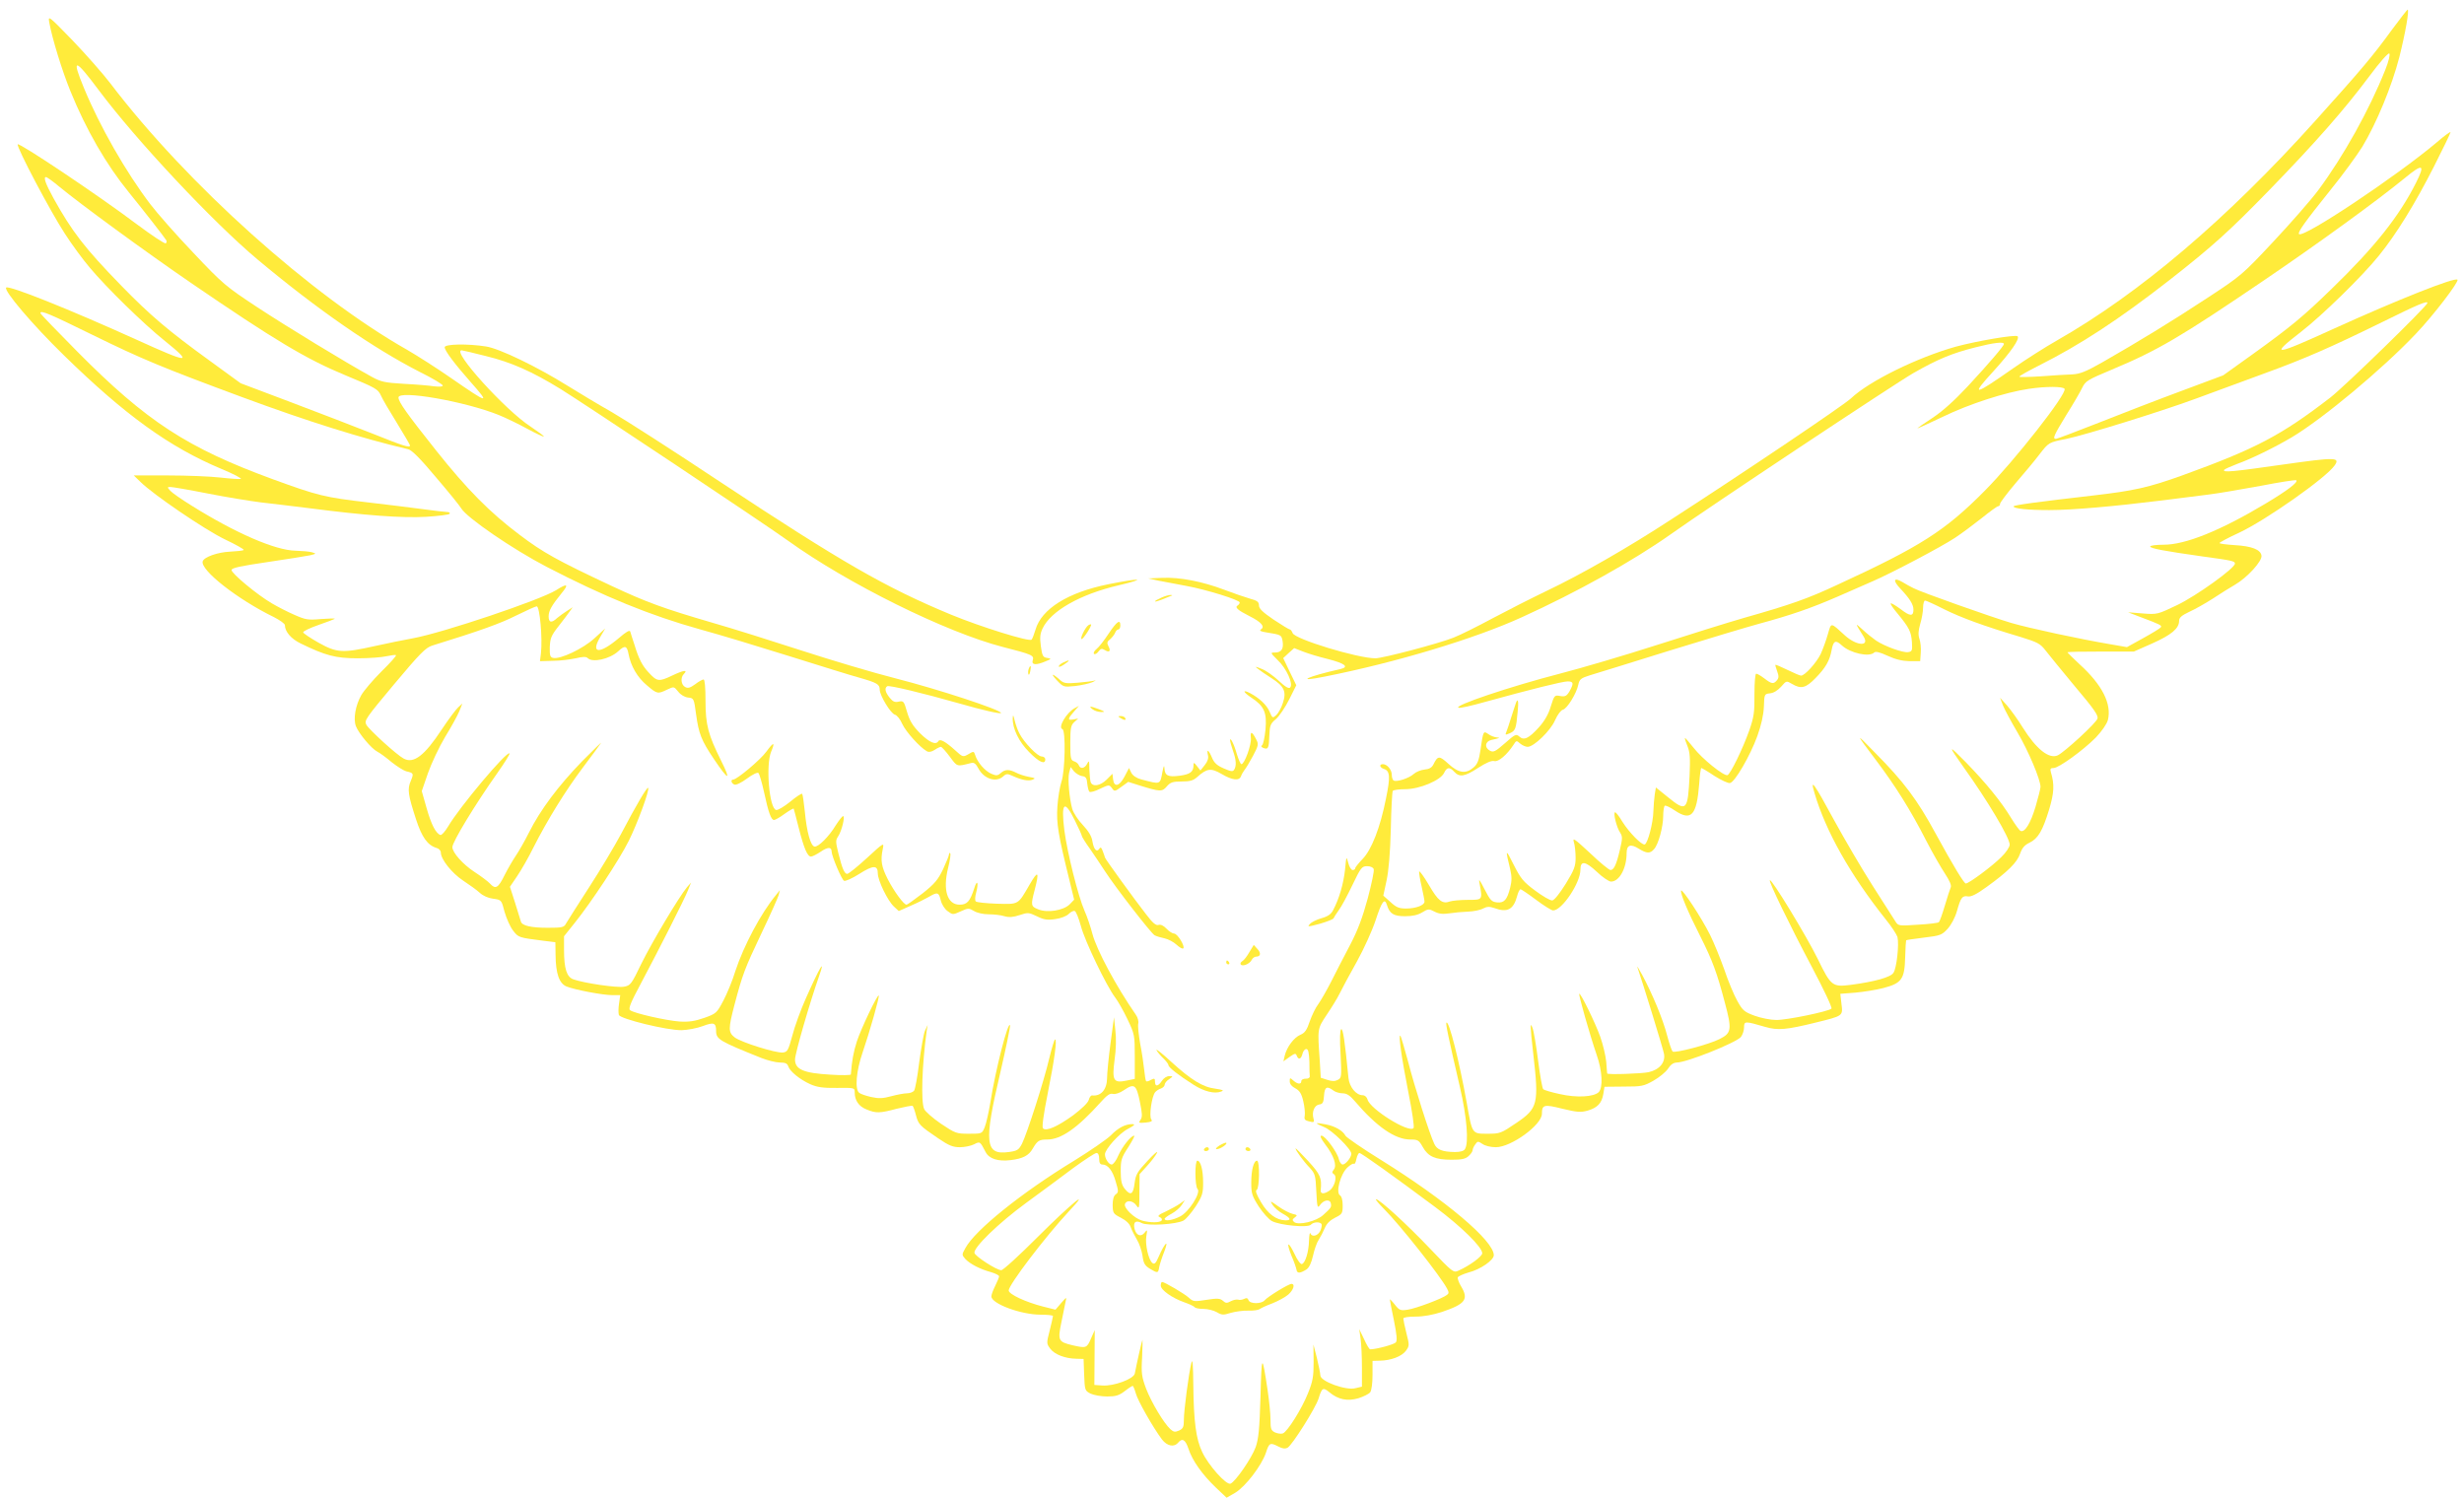 <?xml version="1.0" standalone="no"?>
<!DOCTYPE svg PUBLIC "-//W3C//DTD SVG 20010904//EN"
 "http://www.w3.org/TR/2001/REC-SVG-20010904/DTD/svg10.dtd">
<svg version="1.0" xmlns="http://www.w3.org/2000/svg"
 width="1280pt" height="778pt" viewBox="0 0 1280 778"
 preserveAspectRatio="xMidYMid meet">
<g transform="translate(0,778) scale(0.1,-0.1)"
fill="#ffeb3b" stroke="none">
<path d="M12426 7626 c-104 -143 -159 -207 -397 -472 -460 -512 -914 -898
-1344 -1143 -60 -34 -162 -99 -225 -143 -208 -146 -226 -149 -104 -16 89 98
138 168 125 181 -10 10 -210 -24 -321 -54 -199 -56 -449 -178 -545 -269 -37
-35 -541 -375 -934 -629 -225 -147 -470 -287 -647 -371 -77 -37 -203 -101
-280 -142 -76 -41 -168 -87 -204 -101 -75 -30 -367 -107 -405 -107 -92 0 -420
100 -430 131 -4 10 -10 19 -15 19 -4 0 -42 23 -84 51 -57 39 -76 57 -76 74 0
18 -9 25 -47 35 -27 8 -86 28 -133 46 -113 43 -231 66 -322 62 l-73 -3 55 -12
c30 -6 95 -18 143 -27 104 -19 277 -73 277 -86 0 -5 -5 -12 -10 -15 -17 -10
-2 -24 61 -56 62 -31 82 -55 59 -69 -9 -6 -1 -11 26 -15 81 -13 81 -13 87 -47
6 -40 -7 -58 -40 -58 -25 0 -24 -1 14 -39 46 -43 83 -125 65 -143 -7 -7 -25 3
-60 36 -27 25 -66 53 -88 61 -35 14 -37 14 -19 0 11 -9 42 -30 70 -48 67 -43
79 -70 59 -130 -8 -25 -24 -53 -34 -62 -19 -17 -20 -17 -35 18 -14 34 -53 71
-103 97 -40 20 -34 4 8 -24 67 -44 82 -77 74 -166 -4 -41 -12 -78 -18 -82 -7
-4 -4 -9 7 -14 25 -9 29 -2 31 65 2 53 6 62 35 86 17 15 48 61 68 101 l37 74
-34 70 -34 71 28 26 29 26 46 -18 c25 -10 84 -28 130 -39 89 -23 111 -41 64
-52 -174 -39 -240 -71 -81 -39 372 74 777 196 1023 308 286 130 577 292 775
432 188 134 1167 784 1260 837 126 72 201 103 320 133 98 25 150 31 150 18 0
-10 -74 -97 -188 -220 -69 -74 -130 -129 -183 -164 -43 -28 -79 -53 -79 -55 0
-1 60 26 133 61 136 66 324 127 447 145 86 13 177 13 185 0 15 -24 -262 -376
-415 -530 -206 -208 -333 -289 -765 -488 -156 -73 -242 -103 -485 -172 -80
-23 -282 -86 -450 -140 -168 -54 -395 -121 -504 -149 -259 -67 -560 -168 -529
-178 7 -3 70 11 140 31 236 65 400 106 427 106 31 0 32 -11 9 -52 -15 -25 -23
-28 -48 -24 -29 6 -31 4 -49 -54 -12 -41 -33 -77 -63 -110 -51 -56 -77 -69
-101 -46 -16 14 -22 11 -74 -35 -49 -43 -60 -49 -78 -39 -30 16 -26 48 8 56
42 9 49 12 27 13 -11 1 -31 8 -43 17 -26 18 -27 18 -41 -81 -8 -55 -16 -75
-36 -92 -40 -35 -78 -30 -131 19 -47 43 -55 43 -78 -4 -8 -16 -22 -24 -46 -26
-19 -2 -44 -12 -56 -23 -24 -22 -89 -43 -104 -34 -6 3 -10 17 -10 30 0 26 -24
55 -46 55 -21 0 -17 -18 6 -25 31 -10 33 -42 10 -153 -30 -152 -75 -267 -122
-315 -21 -22 -38 -43 -38 -48 0 -5 -6 -9 -13 -9 -8 0 -18 17 -23 37 -10 37
-10 36 -17 -37 -8 -71 -30 -149 -62 -209 -10 -20 -27 -32 -59 -41 -25 -7 -52
-20 -61 -30 -15 -16 -12 -16 52 1 37 11 69 23 71 29 2 5 14 24 27 42 14 18 45
77 71 131 43 90 49 97 76 97 16 0 31 -6 34 -15 4 -8 -11 -77 -31 -153 -27 -99
-52 -166 -92 -242 -30 -58 -75 -143 -98 -190 -24 -47 -54 -99 -67 -117 -14
-18 -33 -58 -44 -89 -15 -45 -25 -60 -49 -70 -33 -14 -70 -63 -81 -108 l-7
-30 32 23 c27 19 32 20 37 7 9 -24 23 -19 30 9 3 14 12 25 20 25 10 0 14 -17
16 -65 0 -36 1 -71 2 -77 1 -7 -9 -13 -21 -12 -13 0 -23 -5 -23 -13 0 -18 -20
-16 -42 4 -17 15 -18 15 -18 -5 0 -14 11 -27 29 -36 22 -12 32 -27 41 -66 7
-28 10 -62 8 -75 -4 -18 0 -25 16 -29 32 -9 35 -8 29 14 -9 34 5 68 30 72 18
2 23 10 25 46 3 45 15 52 48 27 10 -8 32 -15 48 -15 22 0 39 -11 65 -42 112
-131 208 -198 287 -198 39 0 45 -3 65 -39 28 -50 65 -66 150 -66 52 0 72 4 88
19 12 11 21 24 21 31 0 6 6 20 14 30 12 17 14 17 37 2 14 -10 43 -17 70 -17
79 0 239 116 239 174 0 47 11 50 106 26 76 -18 94 -20 131 -10 52 15 74 39 82
87 l6 37 100 1 c93 0 104 2 155 31 30 17 64 45 75 62 14 22 28 31 46 32 51 0
305 102 332 132 9 11 17 34 17 50 0 34 4 34 110 3 65 -19 110 -15 260 22 146
36 144 34 136 98 l-6 52 78 6 c42 4 108 14 146 24 95 25 110 46 113 160 1 47
4 87 5 88 2 2 44 8 93 14 84 10 92 13 122 45 19 21 39 58 49 93 20 71 28 81
57 76 16 -3 45 11 97 49 111 80 159 128 174 173 10 29 23 45 49 57 45 22 68
62 102 173 26 87 28 130 9 193 -5 18 -2 22 14 22 27 0 155 93 220 159 31 33
56 69 62 90 21 83 -29 183 -147 290 -34 32 -63 60 -63 62 0 3 78 4 173 4 l172
0 95 42 c99 44 140 78 140 117 0 17 12 28 52 47 29 13 84 44 123 69 38 25 90
58 115 72 64 37 142 123 138 151 -4 32 -51 50 -140 55 -43 3 -78 7 -78 11 0 3
46 28 103 54 138 65 450 284 495 349 30 43 4 43 -265 5 -266 -38 -318 -43
-309 -28 3 4 34 18 68 31 73 26 197 87 283 138 161 96 472 355 645 538 90 94
226 272 216 281 -13 14 -313 -105 -643 -255 -311 -142 -335 -144 -171 -17 109
84 321 291 406 397 90 111 187 268 286 463 47 93 86 173 86 178 0 5 -33 -19
-72 -53 -209 -176 -693 -499 -715 -476 -9 8 31 64 161 226 65 80 140 183 168
228 74 123 153 314 192 465 31 123 53 247 43 247 -2 0 -39 -47 -81 -104z m-35
-209 c-83 -208 -216 -447 -348 -625 -38 -51 -143 -171 -234 -268 -161 -172
-167 -177 -344 -293 -181 -119 -351 -223 -545 -334 -85 -48 -115 -60 -155 -62
-27 -1 -101 -5 -162 -10 -62 -4 -113 -5 -113 -2 0 4 45 29 100 57 217 109 417
240 680 445 226 177 312 255 521 470 237 244 388 416 515 586 57 77 101 126
106 121 5 -5 -3 -40 -21 -85z m159 -588 c-88 -174 -214 -333 -437 -549 -147
-143 -210 -196 -416 -344 l-148 -106 -217 -81 c-119 -44 -313 -119 -429 -165
-117 -46 -217 -84 -223 -84 -19 0 -10 19 54 124 36 57 73 121 83 142 17 35 28
41 154 94 237 99 358 170 789 463 283 192 591 416 730 530 97 80 110 75 60
-24z m60 -623 c0 -15 -427 -431 -504 -491 -255 -197 -389 -267 -770 -405 -175
-63 -253 -80 -461 -104 -294 -34 -415 -50 -415 -57 0 -11 72 -19 185 -19 118
0 335 19 585 50 85 11 196 25 245 31 50 6 170 27 269 45 98 19 181 32 185 29
10 -11 -49 -55 -161 -122 -236 -141 -415 -213 -529 -213 -38 0 -69 -4 -69 -9
0 -10 68 -23 273 -52 154 -21 167 -24 167 -37 0 -24 -201 -168 -299 -215 -103
-49 -104 -50 -180 -44 l-76 6 65 -25 c101 -38 112 -43 105 -53 -3 -5 -44 -30
-91 -56 l-85 -47 -92 16 c-148 25 -415 82 -510 110 -101 30 -469 160 -506 180
-15 7 -40 21 -58 32 -46 27 -52 9 -11 -34 48 -51 68 -82 68 -109 0 -36 -17
-36 -66 2 -26 19 -49 33 -52 30 -3 -3 13 -26 35 -52 61 -74 71 -94 75 -148 3
-45 1 -50 -20 -53 -27 -4 -123 31 -166 60 -17 12 -49 37 -70 57 -41 37 -41 37
5 -36 33 -53 -36 -49 -96 5 -78 71 -71 70 -90 6 -9 -32 -26 -78 -37 -102 -22
-45 -82 -112 -102 -112 -6 0 -38 14 -71 30 -33 16 -61 28 -62 26 -2 -1 3 -16
9 -33 9 -25 9 -35 -1 -47 -18 -21 -27 -20 -65 9 -18 14 -37 25 -43 25 -5 0 -9
-44 -9 -107 1 -94 -3 -119 -27 -188 -34 -96 -98 -227 -113 -232 -19 -6 -132
85 -176 142 -23 29 -44 53 -45 51 -2 -2 4 -20 13 -42 13 -32 15 -61 11 -154
-9 -183 -16 -190 -113 -111 l-62 50 -6 -37 c-3 -20 -6 -59 -7 -87 -1 -58 -29
-167 -45 -172 -15 -5 -81 62 -116 118 -16 27 -33 49 -38 49 -11 0 7 -77 26
-105 13 -21 13 -30 -1 -90 -18 -77 -31 -105 -49 -105 -7 0 -55 39 -106 88 -81
75 -92 83 -84 57 5 -16 9 -53 9 -81 0 -44 -7 -63 -51 -135 -32 -51 -59 -85
-70 -87 -11 -1 -50 22 -89 51 -62 46 -75 62 -113 137 -41 83 -43 80 -17 -25 9
-40 9 -61 0 -97 -16 -63 -31 -80 -69 -76 -27 3 -35 11 -64 68 -27 53 -32 58
-26 30 16 -86 17 -85 -61 -85 -38 0 -80 -4 -92 -8 -40 -15 -62 2 -110 85 -26
44 -49 76 -51 70 -1 -5 4 -40 13 -77 8 -36 15 -72 15 -79 0 -19 -45 -36 -96
-36 -36 0 -51 6 -81 34 l-37 33 17 79 c11 51 19 146 22 267 2 104 7 192 10
198 4 5 32 9 65 9 74 0 184 46 202 85 14 30 29 32 53 5 27 -29 54 -25 124 21
42 27 70 39 84 35 21 -5 65 32 99 84 15 24 16 24 35 7 11 -9 28 -17 39 -17 32
0 119 84 142 138 13 29 30 52 41 55 22 5 71 85 80 130 6 28 13 34 61 49 30 9
215 66 410 127 195 60 407 124 470 141 162 44 267 80 405 140 66 29 149 65
185 81 95 41 357 179 426 225 32 21 94 67 137 101 43 35 82 63 87 63 6 0 10 6
10 13 0 6 36 54 80 106 44 51 101 119 125 151 48 62 48 62 140 80 97 20 497
144 675 210 91 34 246 91 345 127 215 78 352 138 625 272 180 89 230 110 230
97z m-2511 -1591 c89 -44 208 -88 397 -144 90 -28 103 -35 130 -70 16 -21 85
-105 152 -186 98 -116 123 -151 118 -168 -5 -22 -170 -173 -206 -191 -45 -21
-111 31 -182 144 -25 41 -63 93 -82 115 l-36 40 15 -40 c9 -22 43 -85 76 -141
56 -95 119 -244 119 -282 0 -9 -12 -56 -26 -104 -26 -86 -55 -133 -77 -125 -6
2 -28 32 -50 68 -51 84 -128 179 -233 287 -95 97 -97 94 -14 -23 127 -177 240
-368 240 -403 0 -12 -19 -41 -43 -64 -45 -46 -169 -138 -185 -138 -9 0 -63 88
-157 260 -95 175 -165 269 -316 421 -103 106 -103 105 7 -41 98 -130 179 -258
259 -415 34 -66 79 -144 99 -174 23 -35 34 -60 30 -70 -4 -9 -18 -52 -31 -96
-13 -44 -27 -83 -31 -86 -4 -4 -53 -10 -109 -13 -99 -7 -102 -6 -116 16 -8 13
-62 97 -120 188 -58 91 -146 242 -197 335 -106 196 -129 228 -104 145 58 -198
186 -425 369 -655 31 -38 58 -80 62 -93 9 -38 -4 -162 -21 -186 -14 -23 -98
-46 -218 -62 -99 -13 -106 -8 -175 134 -58 118 -240 418 -249 409 -7 -6 101
-229 218 -450 62 -117 107 -212 102 -217 -16 -15 -234 -60 -287 -59 -28 0 -79
10 -112 22 -54 20 -62 27 -90 77 -17 30 -48 104 -68 164 -21 59 -54 140 -74
180 -45 90 -146 243 -150 229 -5 -14 35 -110 100 -238 64 -127 87 -191 127
-343 38 -141 35 -159 -27 -190 -54 -28 -234 -75 -244 -65 -5 5 -18 43 -29 85
-21 82 -76 214 -129 313 -18 33 -29 51 -25 40 28 -81 133 -422 138 -449 9 -45
-23 -83 -79 -96 -35 -8 -214 -14 -216 -7 0 1 -3 28 -5 61 -3 32 -17 90 -31
130 -26 73 -103 230 -109 223 -5 -4 56 -217 90 -316 30 -85 34 -171 11 -195
-26 -25 -115 -30 -202 -10 -43 9 -82 21 -86 25 -5 4 -17 71 -27 150 -10 79
-23 155 -29 169 -13 34 -13 15 4 -135 30 -261 24 -283 -88 -359 -80 -54 -84
-56 -150 -56 -81 0 -79 -3 -108 163 -38 212 -92 427 -105 414 -5 -5 9 -71 70
-335 36 -155 47 -289 26 -322 -6 -10 -25 -15 -52 -15 -66 1 -93 12 -107 42
-25 52 -103 298 -136 427 -19 70 -37 131 -40 135 -12 11 5 -109 41 -293 21
-105 32 -182 27 -187 -26 -26 -227 100 -239 149 -4 13 -14 22 -25 22 -34 0
-69 42 -74 90 -19 196 -29 259 -38 253 -6 -4 -8 -51 -3 -129 6 -118 5 -124
-14 -134 -15 -8 -30 -8 -55 0 l-34 11 -5 87 c-12 171 -13 166 36 240 25 37 56
87 68 112 12 25 52 99 89 165 36 65 80 162 97 214 32 98 47 119 59 79 14 -45
35 -58 94 -58 38 0 66 6 89 20 31 19 35 19 64 4 23 -12 43 -14 77 -9 25 4 69
8 98 9 28 1 63 8 77 16 22 11 33 11 60 2 66 -24 98 -8 117 62 5 20 13 36 18
36 4 0 41 -25 81 -55 40 -30 80 -55 88 -55 46 0 142 143 142 212 0 48 25 45
85 -11 29 -28 63 -51 74 -51 43 0 81 69 81 148 0 42 20 50 63 23 42 -26 59
-26 79 -3 23 24 48 117 48 173 0 26 4 50 8 53 5 3 28 -8 53 -25 85 -57 113
-25 126 138 3 46 8 83 11 83 3 0 34 -18 68 -41 35 -22 71 -39 81 -37 25 4 105
142 142 244 20 56 32 108 34 152 2 66 3 67 32 70 19 2 40 15 58 35 27 31 27
31 56 14 47 -28 72 -22 123 31 52 53 73 90 83 145 9 49 21 54 53 24 45 -41
143 -62 168 -37 7 7 29 2 70 -17 41 -19 76 -27 114 -28 l55 0 3 44 c2 23 -1
56 -7 72 -7 21 -6 42 4 77 8 26 15 64 15 85 0 20 5 37 10 37 6 0 50 -20 99
-45z"/>
<path d="M256 7663 c15 -83 67 -252 110 -357 82 -201 185 -380 304 -526 75
-92 183 -231 193 -247 4 -6 3 -14 -2 -17 -5 -4 -74 42 -153 101 -195 147 -612
426 -616 413 -6 -16 171 -351 245 -464 36 -56 94 -135 129 -176 86 -103 280
-293 389 -380 150 -121 130 -120 -143 4 -351 159 -666 285 -680 272 -14 -15
136 -192 299 -351 318 -311 549 -478 819 -591 63 -26 108 -50 101 -52 -7 -2
-54 1 -106 7 -51 6 -174 11 -272 11 l-178 0 35 -34 c67 -66 334 -248 438 -298
57 -27 101 -52 98 -55 -3 -4 -35 -7 -72 -9 -64 -3 -134 -28 -141 -50 -14 -45
181 -198 370 -290 31 -16 57 -34 57 -42 0 -33 32 -71 82 -95 129 -63 182 -77
296 -77 59 0 127 5 151 11 24 5 46 8 48 5 3 -3 -31 -41 -75 -84 -44 -44 -91
-99 -105 -123 -30 -53 -43 -123 -28 -162 15 -38 80 -116 111 -132 14 -7 48
-32 75 -55 28 -22 61 -43 75 -47 39 -9 40 -11 24 -50 -19 -43 -14 -73 27 -199
30 -93 60 -135 106 -149 13 -3 23 -14 23 -24 0 -35 57 -107 116 -146 32 -21
71 -49 86 -63 17 -16 45 -28 70 -31 43 -6 43 -6 59 -68 10 -34 29 -78 44 -97
28 -37 30 -37 155 -53 l65 -8 1 -65 c1 -99 19 -149 57 -165 42 -17 188 -45
239 -45 l40 0 -6 -43 c-4 -24 -4 -51 -1 -60 9 -21 250 -80 326 -79 31 1 80 10
109 21 58 22 70 18 70 -25 0 -43 17 -53 234 -140 33 -13 77 -24 97 -24 29 0
39 -5 44 -20 8 -26 61 -69 115 -93 34 -15 65 -20 137 -19 92 1 93 1 93 -23 0
-42 21 -73 62 -89 49 -20 67 -20 157 4 41 10 78 17 82 15 3 -3 11 -24 17 -48
13 -49 19 -55 116 -121 56 -38 76 -46 113 -46 24 0 57 7 73 15 31 16 31 16 60
-40 18 -35 64 -50 130 -42 64 8 94 23 115 60 24 41 33 47 76 47 71 0 157 60
277 194 32 36 48 47 63 43 12 -3 35 4 57 19 54 37 65 30 83 -58 13 -63 14 -81
4 -95 -12 -17 -10 -18 26 -15 30 3 37 7 30 16 -13 15 2 121 20 142 6 7 19 16
30 19 10 4 19 12 19 19 0 8 10 21 23 29 22 16 22 16 1 16 -12 1 -29 -10 -38
-24 -20 -30 -36 -32 -36 -5 0 18 -3 19 -21 10 -11 -7 -23 -10 -25 -7 -3 2 -7
29 -10 58 -3 30 -12 91 -21 137 -8 46 -13 93 -10 104 3 11 -2 32 -13 47 -102
147 -203 336 -225 419 -9 35 -27 89 -41 120 -33 75 -90 303 -105 419 -18 145
0 162 55 50 20 -40 36 -76 36 -80 0 -4 19 -35 43 -68 23 -34 58 -85 77 -115
58 -89 240 -323 258 -333 9 -5 33 -12 52 -16 19 -4 47 -19 62 -33 15 -14 31
-23 35 -19 10 11 -30 77 -48 77 -8 0 -26 11 -39 25 -15 16 -30 23 -41 20 -14
-5 -31 10 -66 56 -58 74 -213 288 -213 294 0 2 -5 16 -11 32 -7 20 -12 24 -18
14 -13 -21 -29 -5 -36 38 -4 26 -20 53 -50 85 -24 25 -49 63 -55 84 -15 54
-24 155 -16 188 l8 29 17 -22 c10 -11 29 -23 42 -25 19 -2 25 -10 27 -38 2
-19 7 -39 11 -43 5 -5 29 2 55 15 47 22 48 22 62 4 13 -19 15 -19 49 6 l36 26
57 -18 c109 -34 119 -34 143 -6 19 22 31 26 78 26 43 0 60 5 80 23 51 46 72
48 127 16 56 -33 92 -37 101 -11 3 9 12 24 18 32 7 8 27 41 44 73 29 55 30 61
16 87 -21 41 -31 43 -27 6 4 -34 -33 -136 -49 -136 -5 0 -15 24 -24 53 -15 53
-35 91 -35 71 0 -6 7 -31 15 -54 17 -48 19 -79 6 -99 -7 -11 -17 -9 -54 7 -35
15 -50 29 -61 56 -17 40 -29 48 -21 13 4 -15 -1 -32 -16 -51 l-23 -29 -18 23
c-16 20 -18 20 -18 4 0 -34 -18 -47 -72 -54 -60 -8 -77 0 -79 39 -1 18 -4 13
-10 -17 -13 -70 -8 -68 -111 -41 -23 6 -43 19 -51 34 l-12 25 -24 -46 c-27
-50 -54 -56 -59 -11 l-3 27 -30 -30 c-33 -33 -73 -39 -83 -14 -3 9 -6 39 -7
67 0 45 -2 49 -11 30 -13 -26 -36 -30 -44 -8 -3 8 -14 17 -25 20 -17 6 -19 17
-19 95 0 77 3 92 20 108 l21 19 -27 -5 c-30 -5 -28 4 10 47 l21 24 -22 -12
c-42 -22 -89 -101 -64 -109 18 -6 14 -220 -5 -273 -8 -24 -18 -82 -21 -129 -6
-88 4 -146 63 -385 l24 -99 -24 -25 c-32 -31 -116 -45 -163 -25 -38 15 -39 21
-18 101 25 96 18 104 -26 28 -62 -107 -55 -103 -170 -100 -56 2 -105 7 -110
12 -5 5 -4 25 2 46 14 53 5 71 -10 22 -22 -68 -37 -85 -76 -85 -64 0 -88 76
-60 190 10 39 15 74 11 77 -3 4 -6 1 -6 -5 0 -7 -14 -41 -31 -78 -26 -54 -43
-75 -106 -125 -42 -32 -79 -59 -84 -59 -14 0 -64 68 -97 132 -33 65 -39 97
-26 158 7 34 6 34 -83 -48 -49 -45 -95 -82 -102 -82 -14 0 -26 27 -46 108 -14
58 -15 66 -1 87 19 28 37 105 26 105 -5 0 -21 -21 -38 -47 -36 -60 -92 -115
-111 -111 -20 4 -40 75 -50 181 -5 48 -11 90 -14 93 -3 3 -31 -15 -62 -41 -31
-25 -64 -45 -73 -43 -36 7 -55 233 -26 303 22 52 13 52 -25 0 -30 -42 -153
-145 -172 -145 -15 0 -10 -20 6 -26 8 -4 37 10 65 31 30 22 55 34 60 29 5 -5
18 -49 29 -99 23 -107 37 -145 52 -145 6 0 31 14 55 32 24 17 45 29 47 27 1
-2 13 -47 26 -99 27 -106 45 -150 64 -150 7 0 29 11 50 25 36 25 57 26 57 2 0
-24 53 -149 65 -153 7 -3 43 13 79 36 72 46 96 46 96 3 0 -37 51 -142 83 -172
l26 -24 63 28 c35 15 77 36 94 46 44 26 51 24 61 -18 5 -21 20 -45 35 -56 27
-20 28 -20 68 -2 39 18 43 18 70 2 16 -10 49 -17 77 -17 26 0 63 -4 81 -10 25
-7 46 -5 79 6 42 14 47 14 89 -6 36 -18 54 -21 95 -15 30 4 59 15 71 27 11 11
25 18 31 15 7 -2 21 -38 32 -78 20 -77 133 -312 178 -371 14 -18 43 -69 64
-113 37 -78 38 -83 38 -195 l0 -115 -43 -9 c-68 -14 -76 0 -62 108 8 54 9 114
4 154 l-7 67 -18 -135 c-10 -74 -18 -156 -18 -182 -1 -59 -32 -94 -77 -89 -7
1 -15 -10 -18 -23 -4 -15 -35 -45 -81 -80 -82 -59 -140 -85 -157 -68 -6 6 2
68 25 183 35 175 49 279 38 279 -4 0 -17 -44 -30 -97 -27 -117 -116 -393 -142
-445 -17 -32 -24 -37 -69 -43 -123 -17 -130 47 -44 411 30 130 53 241 51 247
-9 28 -75 -227 -102 -399 -9 -53 -22 -112 -30 -131 -14 -33 -14 -33 -82 -33
-65 0 -70 2 -145 52 -42 29 -81 63 -87 76 -18 38 -11 232 13 407 l5 30 -14
-30 c-7 -16 -20 -91 -30 -165 -9 -74 -21 -141 -27 -147 -6 -7 -22 -13 -37 -13
-14 0 -51 -7 -81 -15 -44 -12 -65 -13 -105 -4 -27 6 -56 16 -62 22 -23 18 -15
114 18 209 37 108 89 291 84 296 -7 7 -92 -172 -114 -239 -17 -53 -26 -101
-31 -171 0 -4 -48 -5 -107 -1 -139 8 -183 27 -183 79 0 31 78 300 125 433 35
99 4 48 -68 -114 -27 -60 -59 -148 -71 -195 -21 -77 -25 -85 -49 -88 -35 -4
-218 53 -251 79 -33 26 -33 45 -1 167 42 159 53 189 140 372 46 96 86 186 90
200 l6 25 -20 -25 c-78 -94 -168 -264 -211 -395 -15 -50 -44 -119 -63 -155
-33 -62 -36 -66 -98 -88 -49 -17 -79 -22 -129 -19 -70 5 -237 43 -257 59 -10
8 4 41 58 142 92 173 223 431 243 481 l16 40 -21 -24 c-41 -49 -183 -287 -237
-397 -52 -108 -57 -114 -90 -120 -35 -7 -206 18 -263 38 -35 12 -49 55 -49
154 l0 70 56 70 c85 106 230 325 280 425 45 90 110 267 101 276 -6 5 -60 -86
-142 -242 -32 -60 -106 -184 -165 -275 -59 -91 -112 -175 -119 -187 -11 -21
-19 -23 -96 -23 -87 0 -133 11 -139 32 -2 7 -16 51 -30 97 l-27 84 38 56 c21
31 59 97 84 148 73 144 167 296 258 417 46 61 88 118 93 126 6 8 -39 -35 -99
-96 -122 -126 -216 -251 -275 -369 -22 -44 -53 -98 -68 -120 -15 -22 -42 -68
-59 -102 -33 -67 -47 -75 -76 -43 -9 10 -46 38 -80 60 -60 39 -115 101 -115
129 0 27 119 223 233 384 38 54 67 100 64 103 -14 14 -259 -277 -320 -381 -15
-25 -33 -45 -39 -43 -24 8 -48 55 -72 140 l-25 88 32 93 c18 51 58 136 89 188
32 52 65 112 74 134 l16 40 -22 -20 c-12 -11 -51 -63 -86 -116 -89 -135 -145
-178 -197 -150 -36 19 -181 151 -194 176 -12 22 -2 35 145 211 134 160 163
189 197 200 249 77 355 115 436 156 53 26 101 48 107 48 16 0 31 -165 22 -245
l-5 -40 68 2 c37 0 90 7 118 13 37 9 54 9 62 1 25 -25 114 -5 158 35 35 33 46
30 54 -13 12 -64 46 -122 95 -163 54 -46 57 -46 105 -23 36 17 36 17 58 -10
13 -17 34 -29 52 -31 29 -3 30 -4 41 -87 14 -101 27 -135 93 -233 76 -113 91
-116 37 -8 -67 135 -81 186 -81 310 0 72 -4 112 -10 112 -6 0 -26 -11 -44 -25
-26 -19 -38 -22 -52 -14 -21 11 -25 49 -7 67 24 24 0 21 -61 -8 -69 -33 -78
-31 -122 17 -32 34 -51 70 -73 143 -10 30 -20 61 -22 69 -3 9 -21 -1 -58 -33
-99 -84 -149 -84 -100 1 l28 48 -57 -52 c-58 -53 -176 -109 -213 -101 -16 3
-19 12 -18 56 2 45 7 60 45 108 24 31 51 66 59 78 l15 21 -30 -19 c-16 -10
-39 -27 -51 -37 -29 -27 -44 -24 -44 9 0 29 16 57 68 121 39 47 29 52 -29 15
-82 -51 -586 -221 -744 -250 -49 -9 -138 -27 -196 -40 -170 -38 -199 -36 -294
17 -44 25 -80 49 -80 54 0 6 36 23 79 38 44 15 82 30 85 32 2 3 -29 2 -71 -1
-68 -6 -80 -4 -139 22 -35 15 -87 42 -116 59 -76 44 -213 158 -210 174 1 11
51 21 187 41 102 15 201 31 220 35 34 8 34 9 10 16 -14 4 -52 7 -85 8 -105 2
-311 91 -541 235 -50 31 -99 65 -109 76 -17 19 -17 20 1 20 10 0 98 -15 194
-34 96 -19 220 -39 275 -46 55 -6 168 -20 250 -30 293 -38 484 -52 608 -45 64
4 120 11 123 16 3 5 -3 9 -13 9 -10 0 -67 7 -128 15 -60 8 -188 24 -284 35
-224 26 -260 35 -493 120 -445 163 -656 300 -1015 662 -106 107 -193 197 -193
201 0 17 41 0 271 -113 255 -125 358 -168 779 -324 341 -126 618 -213 861
-270 18 -4 65 -51 145 -147 66 -77 124 -149 130 -160 28 -48 267 -212 444
-304 297 -154 539 -253 798 -325 99 -27 307 -90 463 -139 156 -49 320 -100
364 -112 91 -26 105 -34 105 -62 0 -30 57 -124 79 -130 10 -2 28 -24 38 -48
19 -41 91 -121 128 -142 11 -6 24 -3 40 7 13 9 28 16 33 16 4 0 25 -23 46 -51
40 -54 35 -52 111 -33 15 4 24 -3 38 -29 29 -54 92 -74 129 -40 15 14 22 14
46 3 48 -22 83 -29 105 -21 18 7 16 9 -18 15 -22 4 -52 14 -67 22 -35 18 -57
18 -79 -2 -16 -14 -23 -15 -49 -4 -33 14 -73 60 -84 97 -7 21 -8 21 -35 5 -28
-16 -30 -16 -69 20 -51 46 -79 61 -87 48 -13 -22 -46 -8 -95 40 -39 40 -54 64
-68 111 -16 56 -18 59 -43 54 -21 -5 -31 0 -48 21 -23 29 -27 49 -12 59 11 6
182 -35 376 -90 118 -34 215 -56 215 -49 0 16 -322 122 -545 179 -115 29 -336
95 -490 145 -154 50 -363 116 -465 145 -253 74 -339 105 -525 192 -281 132
-355 173 -475 264 -156 117 -274 237 -434 438 -152 191 -196 253 -196 276 0
40 345 -20 521 -91 35 -14 101 -46 147 -71 46 -25 85 -43 87 -41 3 2 -29 25
-69 52 -129 83 -413 396 -358 396 4 0 61 -13 127 -30 131 -32 239 -80 387
-171 114 -70 1067 -705 1183 -789 309 -222 817 -474 1114 -551 153 -39 164
-44 156 -69 -8 -25 17 -27 66 -6 32 13 32 14 9 18 -22 3 -26 10 -33 61 -6 45
-4 64 9 92 43 91 194 177 394 224 153 36 119 40 -51 6 -210 -42 -349 -128
-380 -237 -7 -23 -16 -47 -20 -51 -10 -13 -264 66 -419 130 -338 140 -569 273
-1195 687 -242 161 -496 324 -565 364 -69 39 -172 101 -230 137 -162 101 -355
194 -425 205 -95 15 -215 13 -215 -4 0 -18 53 -88 136 -182 102 -115 92 -113
-100 20 -76 53 -180 119 -230 148 -498 282 -1145 862 -1542 1384 -38 50 -127
151 -197 224 -125 129 -128 131 -121 93z m256 -350 c193 -259 595 -688 827
-882 312 -261 602 -461 843 -584 65 -32 118 -64 118 -70 0 -6 -17 -7 -45 -4
-25 4 -96 10 -158 13 -99 6 -118 10 -167 37 -138 76 -440 260 -595 362 -162
107 -177 119 -330 281 -89 93 -189 207 -224 253 -127 167 -262 403 -345 604
-66 159 -48 156 76 -10z m-205 -502 c110 -91 449 -339 684 -500 437 -299 599
-396 804 -481 159 -66 168 -71 184 -105 7 -17 44 -80 82 -141 38 -62 69 -115
69 -118 0 -14 -35 -3 -189 59 -89 35 -280 109 -426 164 l-265 100 -162 118
c-214 155 -307 234 -458 389 -190 195 -256 281 -352 454 -41 75 -54 110 -39
110 5 0 36 -22 68 -49z"/>
<path d="M6033 4675 c-18 -8 -33 -16 -33 -19 0 -3 15 1 33 8 17 7 39 16 47 19
13 5 13 5 0 6 -8 0 -30 -6 -47 -14z"/>
<path d="M5759 4488 c-23 -35 -51 -71 -63 -80 -11 -9 -17 -20 -13 -25 5 -4 15
1 23 12 12 16 18 17 33 8 24 -15 33 -6 19 20 -9 17 -7 24 9 36 10 9 22 24 26
34 3 9 11 17 17 17 5 0 10 9 10 20 0 35 -18 22 -61 -42z"/>
<path d="M5654 4532 c-16 -10 -46 -72 -35 -72 9 0 54 70 49 76 -2 1 -8 0 -14
-4z"/>
<path d="M5523 4338 c-13 -6 -23 -15 -23 -20 0 -5 11 -1 25 8 37 24 35 30 -2
12z"/>
<path d="M5344 4305 c-3 -8 -4 -20 -2 -27 3 -7 7 -1 10 15 6 29 1 36 -8 12z"/>
<path d="M5490 4246 c34 -36 35 -36 95 -30 33 4 74 13 90 20 17 8 21 12 10 8
-11 -3 -51 -8 -88 -11 -58 -5 -71 -3 -90 14 -41 37 -52 36 -17 -1z"/>
<path d="M7875 4128 c-3 -7 -13 -40 -24 -73 -10 -33 -22 -68 -26 -78 -7 -16
-5 -16 19 -6 28 13 32 22 40 112 6 53 1 74 -9 45z"/>
<path d="M5676 4095 c10 -8 30 -14 44 -14 22 0 21 2 -10 14 -47 18 -58 18 -34
0z"/>
<path d="M5261 4049 c-2 -53 32 -123 85 -176 52 -53 84 -67 84 -38 0 8 -8 15
-19 15 -21 0 -91 72 -115 119 -9 16 -20 47 -25 68 -7 30 -9 32 -10 12z"/>
<path d="M5820 4050 c20 -13 33 -13 25 0 -3 6 -14 10 -23 10 -15 0 -15 -2 -2
-10z"/>
<path d="M6490 2833 c-12 -21 -28 -42 -36 -46 -8 -5 -12 -12 -9 -17 8 -13 45
1 56 21 5 11 16 19 24 19 24 0 27 19 7 40 l-19 21 -23 -38z"/>
<path d="M6370 2780 c0 -5 5 -10 11 -10 5 0 7 5 4 10 -3 6 -8 10 -11 10 -2 0
-4 -4 -4 -10z"/>
<path d="M6008 2324 c5 -10 22 -30 36 -43 14 -14 26 -29 26 -35 1 -12 52 -52
131 -102 53 -34 108 -48 142 -35 17 6 11 9 -29 15 -66 8 -127 46 -230 140 -48
44 -82 71 -76 60z"/>
<path d="M6840 1944 c0 -2 18 -11 40 -20 40 -16 140 -114 140 -138 0 -19 -30
-56 -45 -56 -7 0 -16 12 -20 28 -8 36 -71 122 -90 122 -10 0 -4 -14 19 -45 45
-58 62 -110 45 -131 -10 -13 -10 -17 0 -24 19 -11 4 -66 -22 -85 -29 -20 -49
-19 -46 3 6 63 -2 81 -66 151 -36 39 -65 68 -65 65 0 -10 41 -67 74 -101 28
-31 30 -39 34 -123 4 -80 6 -89 18 -72 19 28 51 34 57 12 5 -21 2 -25 -39 -62
-35 -33 -128 -55 -151 -37 -11 10 -10 14 3 24 15 11 14 13 -12 19 -16 4 -49
21 -74 39 -42 30 -44 30 -29 7 9 -14 32 -34 52 -45 42 -23 47 -35 15 -35 -48
1 -92 34 -127 94 -24 40 -31 61 -23 64 15 5 17 152 2 152 -17 0 -30 -48 -30
-114 0 -56 4 -69 39 -124 22 -33 53 -68 69 -76 42 -22 185 -35 201 -19 14 15
47 17 56 4 3 -5 0 -21 -6 -35 -13 -27 -44 -35 -52 -13 -3 6 -6 -10 -7 -38 -1
-57 -19 -117 -37 -122 -6 -3 -24 21 -38 52 -34 71 -45 64 -16 -9 13 -29 24
-62 26 -72 3 -21 18 -20 52 1 14 10 25 33 34 72 7 32 20 69 30 83 9 14 23 41
31 60 10 24 28 41 54 54 36 18 39 22 39 63 0 27 -5 47 -14 53 -23 14 2 110 38
144 15 14 30 23 34 20 4 -4 10 7 13 24 4 18 11 32 16 32 10 0 175 -118 395
-282 134 -100 243 -207 243 -239 0 -16 -65 -64 -123 -90 -27 -12 -29 -11 -150
116 -119 125 -261 255 -279 255 -5 0 13 -22 41 -50 84 -84 296 -352 329 -416
9 -17 9 -24 -1 -31 -23 -19 -162 -71 -204 -77 -38 -6 -44 -3 -67 26 -14 18
-26 30 -26 27 0 -3 9 -52 21 -108 15 -75 18 -106 10 -115 -9 -11 -102 -36
-133 -36 -5 0 -19 24 -32 53 l-25 52 7 -50 c4 -27 7 -95 7 -149 l0 -100 -34
-8 c-48 -13 -181 35 -182 66 0 11 -9 53 -18 91 l-18 70 1 -90 c0 -77 -4 -101
-30 -165 -32 -80 -106 -198 -130 -207 -9 -3 -26 -1 -40 5 -21 10 -24 18 -24
67 0 30 -7 99 -15 153 -29 192 -31 190 -37 -33 -5 -169 -10 -220 -25 -263 -20
-56 -105 -180 -131 -190 -22 -8 -115 96 -147 165 -32 67 -44 158 -46 348 -1
106 -4 140 -10 115 -14 -57 -39 -247 -39 -296 0 -38 -4 -46 -25 -56 -21 -9
-28 -8 -45 7 -34 31 -98 138 -126 210 -23 62 -26 80 -21 163 2 50 3 92 2 92
-2 0 -29 -118 -40 -176 -6 -28 -109 -66 -168 -62 l-42 3 1 143 1 142 -20 -45
c-21 -49 -25 -50 -95 -34 -75 18 -78 24 -58 121 9 46 19 94 22 108 6 23 4 22
-23 -9 l-30 -35 -64 16 c-90 23 -179 64 -179 84 0 29 190 279 311 409 125 133
14 43 -160 -131 -96 -96 -181 -174 -190 -173 -25 1 -135 72 -139 90 -5 28 124
154 269 260 78 57 189 139 246 182 58 42 111 77 119 77 9 0 14 -11 14 -30 0
-21 5 -30 17 -30 28 0 53 -31 69 -89 15 -50 15 -55 0 -66 -11 -8 -16 -27 -16
-56 1 -41 3 -45 42 -65 27 -14 46 -31 52 -50 6 -17 21 -45 32 -64 12 -19 25
-57 29 -83 5 -40 12 -52 38 -68 41 -25 44 -24 49 9 3 15 15 52 27 82 25 66 1
42 -30 -29 -15 -35 -22 -41 -33 -32 -20 17 -38 96 -31 139 6 34 5 36 -9 18
-19 -24 -43 -15 -52 19 -9 36 6 48 37 31 31 -16 180 -7 217 13 13 7 41 40 63
73 35 55 39 68 39 124 0 66 -13 114 -30 114 -14 0 -13 -133 1 -147 19 -19 -45
-120 -91 -143 -39 -20 -80 -26 -80 -12 0 4 16 16 37 27 20 11 43 31 52 45 l16
25 -25 -18 c-14 -10 -47 -28 -74 -41 -38 -17 -45 -24 -32 -29 10 -4 14 -11 11
-17 -8 -13 -60 -13 -103 -1 -40 12 -96 66 -88 86 8 22 41 18 59 -7 15 -22 16
-17 16 70 l1 92 39 43 c21 23 44 53 51 67 7 14 -15 -4 -48 -40 -54 -58 -62
-71 -68 -117 -7 -59 -21 -67 -52 -28 -15 19 -20 41 -20 90 0 58 3 70 39 125
21 33 35 60 31 60 -17 0 -62 -57 -82 -102 -11 -27 -27 -48 -35 -48 -15 0 -35
30 -35 53 0 26 74 109 119 132 34 18 40 24 24 25 -37 0 -73 -18 -112 -58 -21
-21 -107 -80 -191 -132 -273 -166 -515 -361 -565 -454 -19 -34 -19 -35 0 -57
25 -26 77 -53 133 -68 23 -7 42 -16 42 -22 0 -5 -9 -27 -20 -49 -11 -22 -20
-46 -20 -55 0 -38 153 -95 256 -95 35 0 64 -3 64 -7 0 -5 -8 -38 -17 -75 -17
-66 -17 -68 3 -95 23 -30 77 -51 136 -52 l37 -1 3 -82 c3 -81 4 -83 33 -98 17
-8 55 -15 86 -15 45 0 62 5 92 28 19 15 38 27 41 27 3 0 10 -17 16 -38 10 -38
89 -177 136 -240 27 -35 63 -42 84 -17 22 26 38 16 54 -32 20 -61 71 -133 142
-201 l56 -53 45 26 c53 32 136 140 159 207 17 53 22 55 65 33 21 -11 34 -13
48 -6 24 14 145 205 161 256 17 56 23 59 56 32 45 -38 94 -48 151 -31 26 8 54
22 61 31 7 10 12 47 12 90 l0 73 38 1 c58 1 113 22 135 51 19 26 19 29 3 92
-9 36 -16 70 -16 76 0 6 26 10 64 10 41 0 89 9 136 24 124 42 141 66 99 135
-11 18 -18 39 -16 45 3 6 28 17 55 25 61 15 132 64 132 90 0 75 -250 286 -588
496 -94 58 -176 115 -182 124 -14 27 -55 51 -105 60 -25 5 -45 7 -45 5z"/>
<path d="M6335 1829 c-17 -11 -23 -19 -14 -19 17 0 57 26 49 33 -3 2 -18 -4
-35 -14z"/>
<path d="M6255 1810 c-3 -5 1 -10 9 -10 9 0 16 5 16 10 0 6 -4 10 -9 10 -6 0
-13 -4 -16 -10z"/>
<path d="M6470 1810 c0 -5 7 -10 16 -10 8 0 12 5 9 10 -3 6 -10 10 -16 10 -5
0 -9 -4 -9 -10z"/>
<path d="M6030 1101 c0 -23 60 -65 123 -87 26 -9 49 -20 53 -25 3 -5 23 -9 46
-9 22 0 53 -8 69 -17 25 -15 34 -16 71 -4 24 7 65 13 92 12 26 -1 53 3 60 8 6
5 36 19 66 30 30 12 67 32 83 46 27 24 36 55 16 55 -15 0 -123 -66 -139 -85
-17 -20 -76 -20 -84 0 -4 12 -11 13 -23 7 -10 -5 -24 -7 -31 -4 -8 2 -25 -1
-38 -8 -20 -11 -27 -11 -41 2 -15 13 -29 14 -86 5 -62 -10 -69 -9 -90 10 -22
21 -128 83 -140 83 -4 0 -7 -8 -7 -19z"/>
</g>
</svg>
